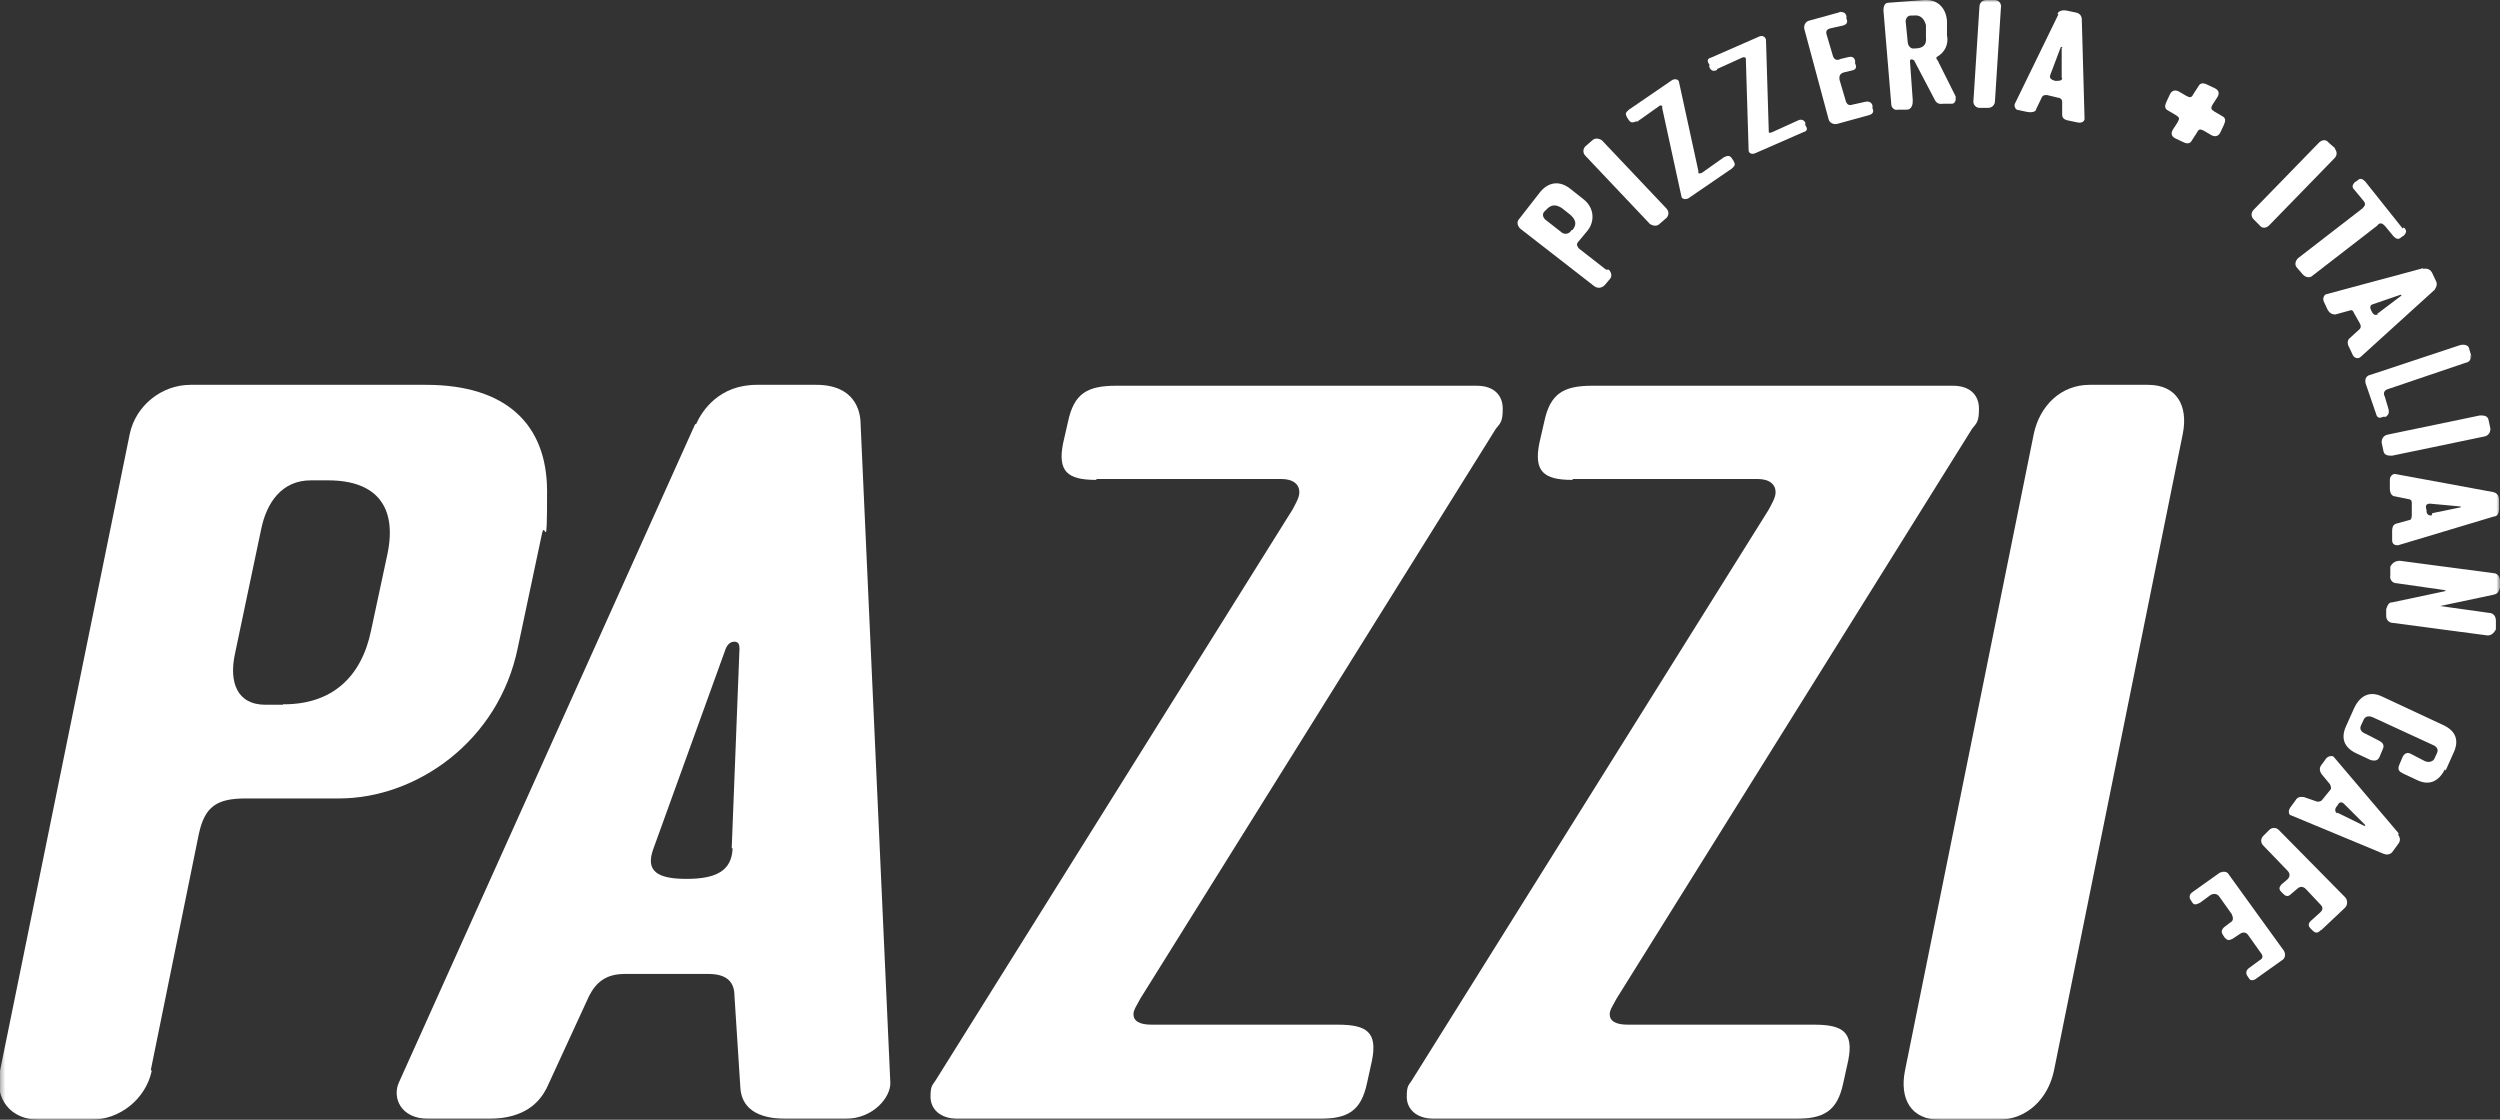 <?xml version="1.0" encoding="UTF-8"?>
<svg id="Layer_1" xmlns="http://www.w3.org/2000/svg" xmlns:xlink="http://www.w3.org/1999/xlink" version="1.1" viewBox="0 0 547 245">
  <rect x="0" y="0" width="547" height="245" fill="#333333" stroke="none"/>
  <!-- Generator: Adobe Illustrator 29.1.0, SVG Export Plug-In . SVG Version: 2.1.0 Build 142)  -->
  <defs>
    <style>
      .st0 {
        fill: none;
      }

      .st1 {
        mask: url(#mask);
      }

      .st2 {
        fill: #fff;
      }

      .st3 {
        clip-path: url(#clippath);
      }
    </style>
    <clipPath id="clippath">
      <rect class="st0" width="547" height="245"/>
    </clipPath>
    <mask id="mask" x="-.3" y="0" width="547.3" height="245" maskUnits="userSpaceOnUse">
      <g id="mask0_655_1762">
        <path class="st2" d="M547,0H0v245h547V0Z"/>
      </g>
    </mask>
  </defs>
  <g class="st3">
    <g class="st1">
      <g>
        <path class="st2" d="M62.1,154.1c10.5,0,17-5.9,19.1-16.2l3.6-16.8c2.1-10.3-2.5-16-13-16h-3.8c-6.3,0-9.7,4.8-10.9,10.9l-5.7,27.1c-1.3,6.1.4,11.1,6.7,11.1h3.8l.2-.2ZM33.2,234.3c-1.3,6.1-6.9,10.7-13.3,10.7h-11.4C2.3,245-1.3,240.4,0,234.3L28.4,94.9c1.3-6.1,6.9-10.7,13.3-10.7h51.5c17.5,0,26.5,8.6,26.5,23.3s-.4,6.1-1.1,9.2l-5.3,25c-4.2,20.6-22.3,33-39.1,33h-20.4c-6.3,0-9,1.7-10.3,7.8l-10.5,51.6.2.2Z"/>
        <path class="st2" d="M160.1,185.6l1.7-43.7c0-.8-.2-1.5-1.1-1.5s-1.5.6-1.9,1.5l-15.8,43.7c-1.9,5,.8,6.7,7.2,6.7s9.9-1.7,10.1-6.7h-.2ZM152.3,92.8c1.3-2.9,5-8.6,13.3-8.6h13c8.4,0,9.7,5.7,9.7,8.6l6.5,144c.2,3.1-3.6,8-9.9,8h-12.8c-8.4,0-9.9-4-10.1-6.7l-1.3-20.2c0-2.9-1.5-4.8-5.7-4.8h-18.3c-4.2,0-6.3,1.9-7.8,4.8l-9.3,20.2c-1.5,2.9-4.6,6.7-12.8,6.7h-13c-6.3,0-8-4.8-6.5-8l64.8-144h.2Z"/>
        <path class="st2" d="M239.8,105c-6.3,0-8.4-1.9-7.2-8l1.1-4.8c1.3-6.1,4.2-7.8,10.5-7.8h78.9c4,0,5.7,2.3,5.7,5s-.4,3.1-1.5,4.4l-77.8,124.7c-.8,1.5-1.5,2.5-1.5,3.4,0,1.5,1.3,2.3,4,2.3h40.8c6.3,0,8.6,1.7,7.4,7.8l-1.1,5c-1.3,6.1-4.2,7.8-10.5,7.8h-78.9c-4.2,0-6.1-2.3-6.1-4.8s.4-2.5,1.1-3.6l78.1-124.9c.8-1.5,1.5-2.7,1.5-3.8,0-1.7-1.3-2.9-4-2.9h-40.4v.2Z"/>
        <path class="st2" d="M344,105c-6.3,0-8.4-1.9-7.2-8l1.1-4.8c1.3-6.1,4.2-7.8,10.5-7.8h78.9c4,0,5.7,2.3,5.7,5s-.4,3.1-1.5,4.4l-77.8,124.7c-.8,1.5-1.5,2.5-1.5,3.4,0,1.5,1.3,2.3,4,2.3h40.8c6.3,0,8.6,1.7,7.4,7.8l-1.1,5c-1.3,6.1-4.2,7.8-10.5,7.8h-78.9c-4.2,0-6.1-2.3-6.1-4.8s.4-2.5,1.1-3.6l78.1-124.9c.8-1.5,1.5-2.7,1.5-3.8,0-1.7-1.3-2.9-4-2.9h-40.4v.2Z"/>
        <path class="st2" d="M470,84.2c6.3,0,8.8,4.6,7.6,10.7l-28.2,139.4c-1.3,6.1-5.9,10.7-12.2,10.7h-12.8c-6.3,0-8.8-4.6-7.6-10.7l28.2-139.4c1.3-6.1,5.9-10.7,12.2-10.7h12.8Z"/>
        <path class="st2" d="M352,59c.6.6.8,1.5.2,2.1l-1.1,1.3c-.6.6-1.5.8-2.3.2l-16.2-12.6c-.6-.6-.8-1.5-.2-2.1l4.6-5.9c1.9-2.3,4.4-2.5,6.7-.6l2.9,2.3c2.3,1.9,2.3,4.8.8,6.7l-1.9,2.3c-.6.6-.6,1,0,1.7l5.9,4.6h.4ZM344,50.4c1.1-1.3.8-2.3-.4-3.4l-1.9-1.5c-1.3-.8-2.3-.8-3.4.4l-.4.4c-.6.6-.2,1.5.4,1.9l3.2,2.5c.6.6,1.5.6,2.1,0,0,0,.2-.4.4-.4Z"/>
        <path class="st2" d="M348.4,30.7c.6-.6,1.5-.4,2.1,0l14.1,14.9c.6.6.6,1.5,0,2.1l-1.5,1.3c-.6.6-1.5.4-2.1,0l-14.1-14.9c-.6-.6-.6-1.5,0-2.1l1.5-1.3Z"/>
        <path class="st2" d="M358.1,26.5c-.8.4-1.3.4-1.7-.2l-.4-.6c-.4-.8-.4-1,.4-1.7l9.5-6.5c.8-.4,1.5,0,1.5.6l4.2,19.3v.4c0,.2.4.2.8,0l4.8-3.4c.8-.4,1.3-.4,1.7.2l.4.6c.4.8.4,1-.4,1.7l-9.5,6.5c-.8.4-1.5,0-1.5-.4l-4.2-19.3v-.4c0-.2-.4-.4-.8,0l-4.8,3.4v-.2Z"/>
        <path class="st2" d="M375.7,15.3c-.8.4-1.3.2-1.7-.6v-.6c-.6-.8-.4-1.3.4-1.5l10.5-4.6c.8-.4,1.5.2,1.5.8l.6,19.7v.4c0,.2.4.2.8,0l5.5-2.5c.8-.4,1.3-.2,1.7.4v.6c.6.8.4,1.3-.4,1.5l-10.5,4.6c-.8.4-1.5,0-1.5-.6l-.6-19.7v-.4c0-.2-.4-.4-.8-.2l-5.5,2.5v.2Z"/>
        <path class="st2" d="M402.3,2.7c.8-.2,1.5,0,1.7.8v.6c.4.8,0,1.3-.8,1.5l-2.7.6c-.8.2-1.1.6-.8,1.5l1.3,4.4c.2.8.8,1.3,1.7.8l1.7-.4c.8-.2,1.3,0,1.5.8v.6c.4.8.2,1.3-.6,1.5l-1.7.4c-.8.2-1.3.6-1.1,1.7l1.3,4.4c.2.8.6,1.3,1.5,1l2.7-.6c.8-.2,1.5,0,1.7.8v.6c.4.8,0,1.3-.8,1.5l-6.9,1.9c-.8.2-1.7-.2-1.9-1l-5.3-19.7c-.2-.8.2-1.7,1.1-1.9l6.9-1.9h-.2Z"/>
        <path class="st2" d="M418.5,22.3c0,.8-.4,1.7-1.3,1.7h-1.9c-.8.2-1.5-.4-1.5-1.3l-1.7-20.4c0-.8.2-1.7,1.1-1.7L421,0c2.9-.2,4.8,1.7,5,4.6v3.1c.4,1.9-.4,3.8-2.3,4.8v.2s0,.4.2.4l4,8v.6c0,.6-.4,1-.8,1h-1.9c-1.3.2-1.7-.4-2.1-1.3l-4.2-8c0-.2-.4-.4-.6-.4s-.4,0-.4.4l.6,8.4v.2ZM421.4,8v-2.5c-.4-1.5-1.3-2.3-2.7-2.1h-.6c-.8,0-1.3.8-1.1,1.7l.4,4c0,.8.6,1.7,1.5,1.5,1.7,0,2.7-.6,2.5-2.5Z"/>
        <path class="st2" d="M436.5,0c.8,0,1.5.8,1.3,1.7l-1.3,20.4c0,.8-.6,1.5-1.5,1.5h-1.9c-.8,0-1.5-.8-1.3-1.7l1.3-20.4c0-.8.6-1.5,1.5-1.5h1.9Z"/>
        <path class="st2" d="M450.2,3.1c0-.4.6-1,1.9-.8l1.9.4c1.3.2,1.5,1,1.5,1.7l.6,21.6c0,.4-.4,1-1.5.8l-1.9-.4c-1.3-.2-1.5-.8-1.5-1.3v-2.9c0-.4-.4-.8-.8-.8l-2.5-.6c-.6,0-.8,0-1.1.4l-1.3,2.7c0,.4-.6.8-1.9.6l-1.9-.4c-.8,0-1.1-1-.8-1.5l9.5-19.5h-.2ZM451.1,17v-6.5c.2,0,.2-.2,0-.2h-.2l-2.3,6.1c-.2.6,0,1,1.1,1.3.8,0,1.5,0,1.5-.6Z"/>
        <path class="st2" d="M478.4,21c.8.4,1.1.4,1.5-.4l1.1-1.7c.4-.8,1.1-.8,1.9-.4l1.7.8c.8.4,1.1,1,.6,1.9l-1.1,1.7c-.4.8-.4,1,.4,1.5l1.7,1c.8.4.8,1,.4,1.9l-.8,1.7c-.4.8-1.1,1-1.9.6l-1.7-1c-.8-.4-1.1-.4-1.5.4l-1.1,1.7c-.4.8-1.1.8-1.9.4l-1.7-.8c-.8-.4-1.1-1-.6-1.9l1.1-1.7c.4-.8.4-1-.4-1.5l-1.7-1c-.8-.4-.8-1-.4-1.9l.8-1.7c.4-.8,1.1-1,1.9-.6l1.7,1Z"/>
        <path class="st2" d="M510.8,32.5c.6.6.6,1.5,0,2.1l-14.3,14.7c-.6.6-1.5.8-2.1,0l-1.3-1.3c-.6-.6-.6-1.5,0-2.1l14.3-14.7c.6-.6,1.5-.8,2.1,0l1.5,1.3h-.2Z"/>
        <path class="st2" d="M526,49.8c.6.6.6,1,0,1.7l-.6.4c-.6.6-1.1.4-1.7-.2l-1.9-2.3c-.6-.6-1.1-.8-1.7,0l-14.1,10.9c-.6.6-1.5.4-2.1-.2l-1.3-1.5c-.6-.6-.4-1.5.2-2.1l14.1-10.9c.6-.6.8-1,.2-1.7l-1.9-2.3c-.6-.6-.6-1,0-1.7l.6-.4c.6-.6,1.1-.4,1.7.2l8.2,10.3.2-.2Z"/>
        <path class="st2" d="M530.2,58.8c.4,0,1.3-.2,1.9.8l.8,1.7c.6,1,0,1.7-.2,2.1l-16.2,14.7c-.4.4-1.3.4-1.7-.4l-.8-1.7c-.6-1-.2-1.7,0-1.9l2.3-2.1c.2-.2.4-.6,0-1.3l-1.3-2.3c-.2-.6-.6-.6-1.1-.4l-2.9.8c-.4,0-1.1,0-1.7-1l-.8-1.7c-.4-.8,0-1.5.4-1.7l21.2-5.7ZM520.1,68.7l5.3-4v-.2h-.2l-6.1,2.1c-.6.2-.6.8-.2,1.5.4.8.8,1,1.5.6h-.2Z"/>
        <path class="st2" d="M540.5,77.7c.2.8,0,1.5-1.1,1.7l-16.8,5.7c-.8.2-1.3.8-.8,1.7l.8,2.7c.2.8,0,1.3-.6,1.7h-.6c-.8.4-1.3.2-1.5-.6l-2.3-6.7c-.2-.8,0-1.7,1.1-1.9l19.6-6.5c.8-.2,1.7,0,1.9.6l.6,2.1-.2-.4Z"/>
        <path class="st2" d="M544.9,93.8c0,.8-.4,1.5-1.3,1.7l-20.2,4.2c-.8,0-1.7,0-1.9-1l-.4-1.9c0-.8.4-1.5,1.3-1.7l20.2-4.2c.8,0,1.7,0,1.9,1l.4,1.9Z"/>
        <path class="st2" d="M545.5,107.7c.4,0,1.3.4,1.3,1.7v1.9c0,1.3-.6,1.7-1.1,1.7l-21,6.3c-.4,0-1.3,0-1.3-1.1v-1.9c0-1.3.4-1.5.8-1.7l2.9-.8c.4,0,.6-.4.6-1.1v-2.7c0-.6-.4-.8-.8-.8l-2.9-.6c-.4,0-1.1-.4-1.1-1.7v-1.9c0-.8.6-1.3,1.1-1.3l21.7,4h-.2ZM532.1,112.3l6.3-1.3v-.2h-.2l-6.5-.6c-.8,0-1.1.4-.8,1.3,0,.8.2,1.3,1.1,1.3l.2-.4Z"/>
        <path class="st2" d="M534.8,129.1l-10.5-1.5c-.8,0-1.5-.8-1.3-1.7v-1.9c.4-.8,1.1-1.3,2.1-1.3l20.4,2.7c.8,0,1.5.6,1.5,1.7v1.5c-.4,1.3-.8,1.3-1.3,1.5l-11.8,2.5h-.4.4l10.7,1.5c.8,0,1.5.6,1.5,1.7v1.9c-.4.8-1.1,1.5-2.1,1.3l-20.4-2.7c-.8,0-1.5-.6-1.5-1.5v-1.5c.4-1.3.8-1.5,1.3-1.5l11.8-2.5h.4-.4l-.4-.2Z"/>
        <path class="st2" d="M535,168.2c-1.3,2.7-3.4,3.8-6.1,2.5l-3.2-1.5c-.8-.4-1.1-.8-.8-1.7l.8-1.9c.4-.8,1.1-1.1,1.9-.6l2.9,1.5c.8.4,1.7.2,2.1-.4l.6-1.3c.4-.8,0-1.5-1.1-1.9l-12.8-5.9c-.8-.4-1.7-.4-2.1.4l-.6,1.3c-.4.8,0,1.5,1.1,1.9l2.9,1.5c.8.4,1.1,1,.8,1.7l-.8,1.9c-.4.8-1.1.8-1.9.6l-3.2-1.5c-2.7-1.3-3.4-3.4-2.1-6.1l1.7-3.8c1.3-2.7,3.4-3.8,6.1-2.5l13.5,6.3c2.7,1.3,3.4,3.4,2.1,6.1l-1.7,3.8-.2-.4Z"/>
        <path class="st2" d="M524.7,182.6c.2.4.8,1.1,0,2.1l-1.1,1.5c-.6,1-1.7.8-2.1.6l-20.2-8.4c-.4,0-.8-.8-.2-1.7l1.1-1.5c.6-1.1,1.5-.8,1.9-.8l2.9,1c.4,0,.8,0,1.1-.4l1.7-2.1c.4-.4.2-.8,0-1.3l-1.9-2.3c-.2-.4-.6-1.1,0-1.9l1.1-1.5c.6-.6,1.5-.6,1.7-.2l14.1,16.6v.2ZM511.4,177.8l5.9,2.9h.2v-.2l-4.6-4.6c-.6-.6-1.1-.4-1.5.4-.6.6-.6,1.3,0,1.7v-.2Z"/>
        <path class="st2" d="M507.7,203.6c-.6.6-1.1.6-1.7,0l-.4-.4c-.6-.6-.6-1.1,0-1.7l2.1-1.9c.6-.6.6-1.1,0-1.7l-3.2-3.4c-.6-.6-1.3-.6-1.9,0l-1.3,1.1c-.6.6-1.1.6-1.7,0l-.4-.4c-.6-.6-.6-1,0-1.7l1.3-1.1c.6-.6.6-1.3,0-1.9l-5.3-5.5c-.6-.6-.6-1.5,0-2.1l1.3-1.3c.6-.6,1.5-.6,2.1,0l14.5,14.7c.6.6.6,1.7,0,2.3l-5.3,5-.2-.2Z"/>
        <path class="st2" d="M493.8,214.1c-.8.4-1.3.6-1.7,0l-.4-.6c-.4-.6-.2-1.3.4-1.7l2.3-1.7c.8-.4.8-1,.2-1.7l-2.7-3.8c-.4-.6-1.1-.8-1.9-.2l-1.5,1c-.8.4-1.1.4-1.7-.2l-.4-.6c-.4-.6-.4-1.1.2-1.7l1.3-1c.8-.4.8-1,.4-1.9l-2.7-3.8c-.4-.6-1.1-.8-1.9-.4l-2.3,1.7c-.8.4-1.3.6-1.7,0l-.4-.6c-.4-.6-.2-1.3.4-1.7l5.9-4.2c.8-.4,1.7-.4,2.1.4l12,16.6c.4.6.4,1.7-.4,2.1l-5.9,4.2.4-.2Z"/>
      </g>
    </g>
  </g>
</svg>